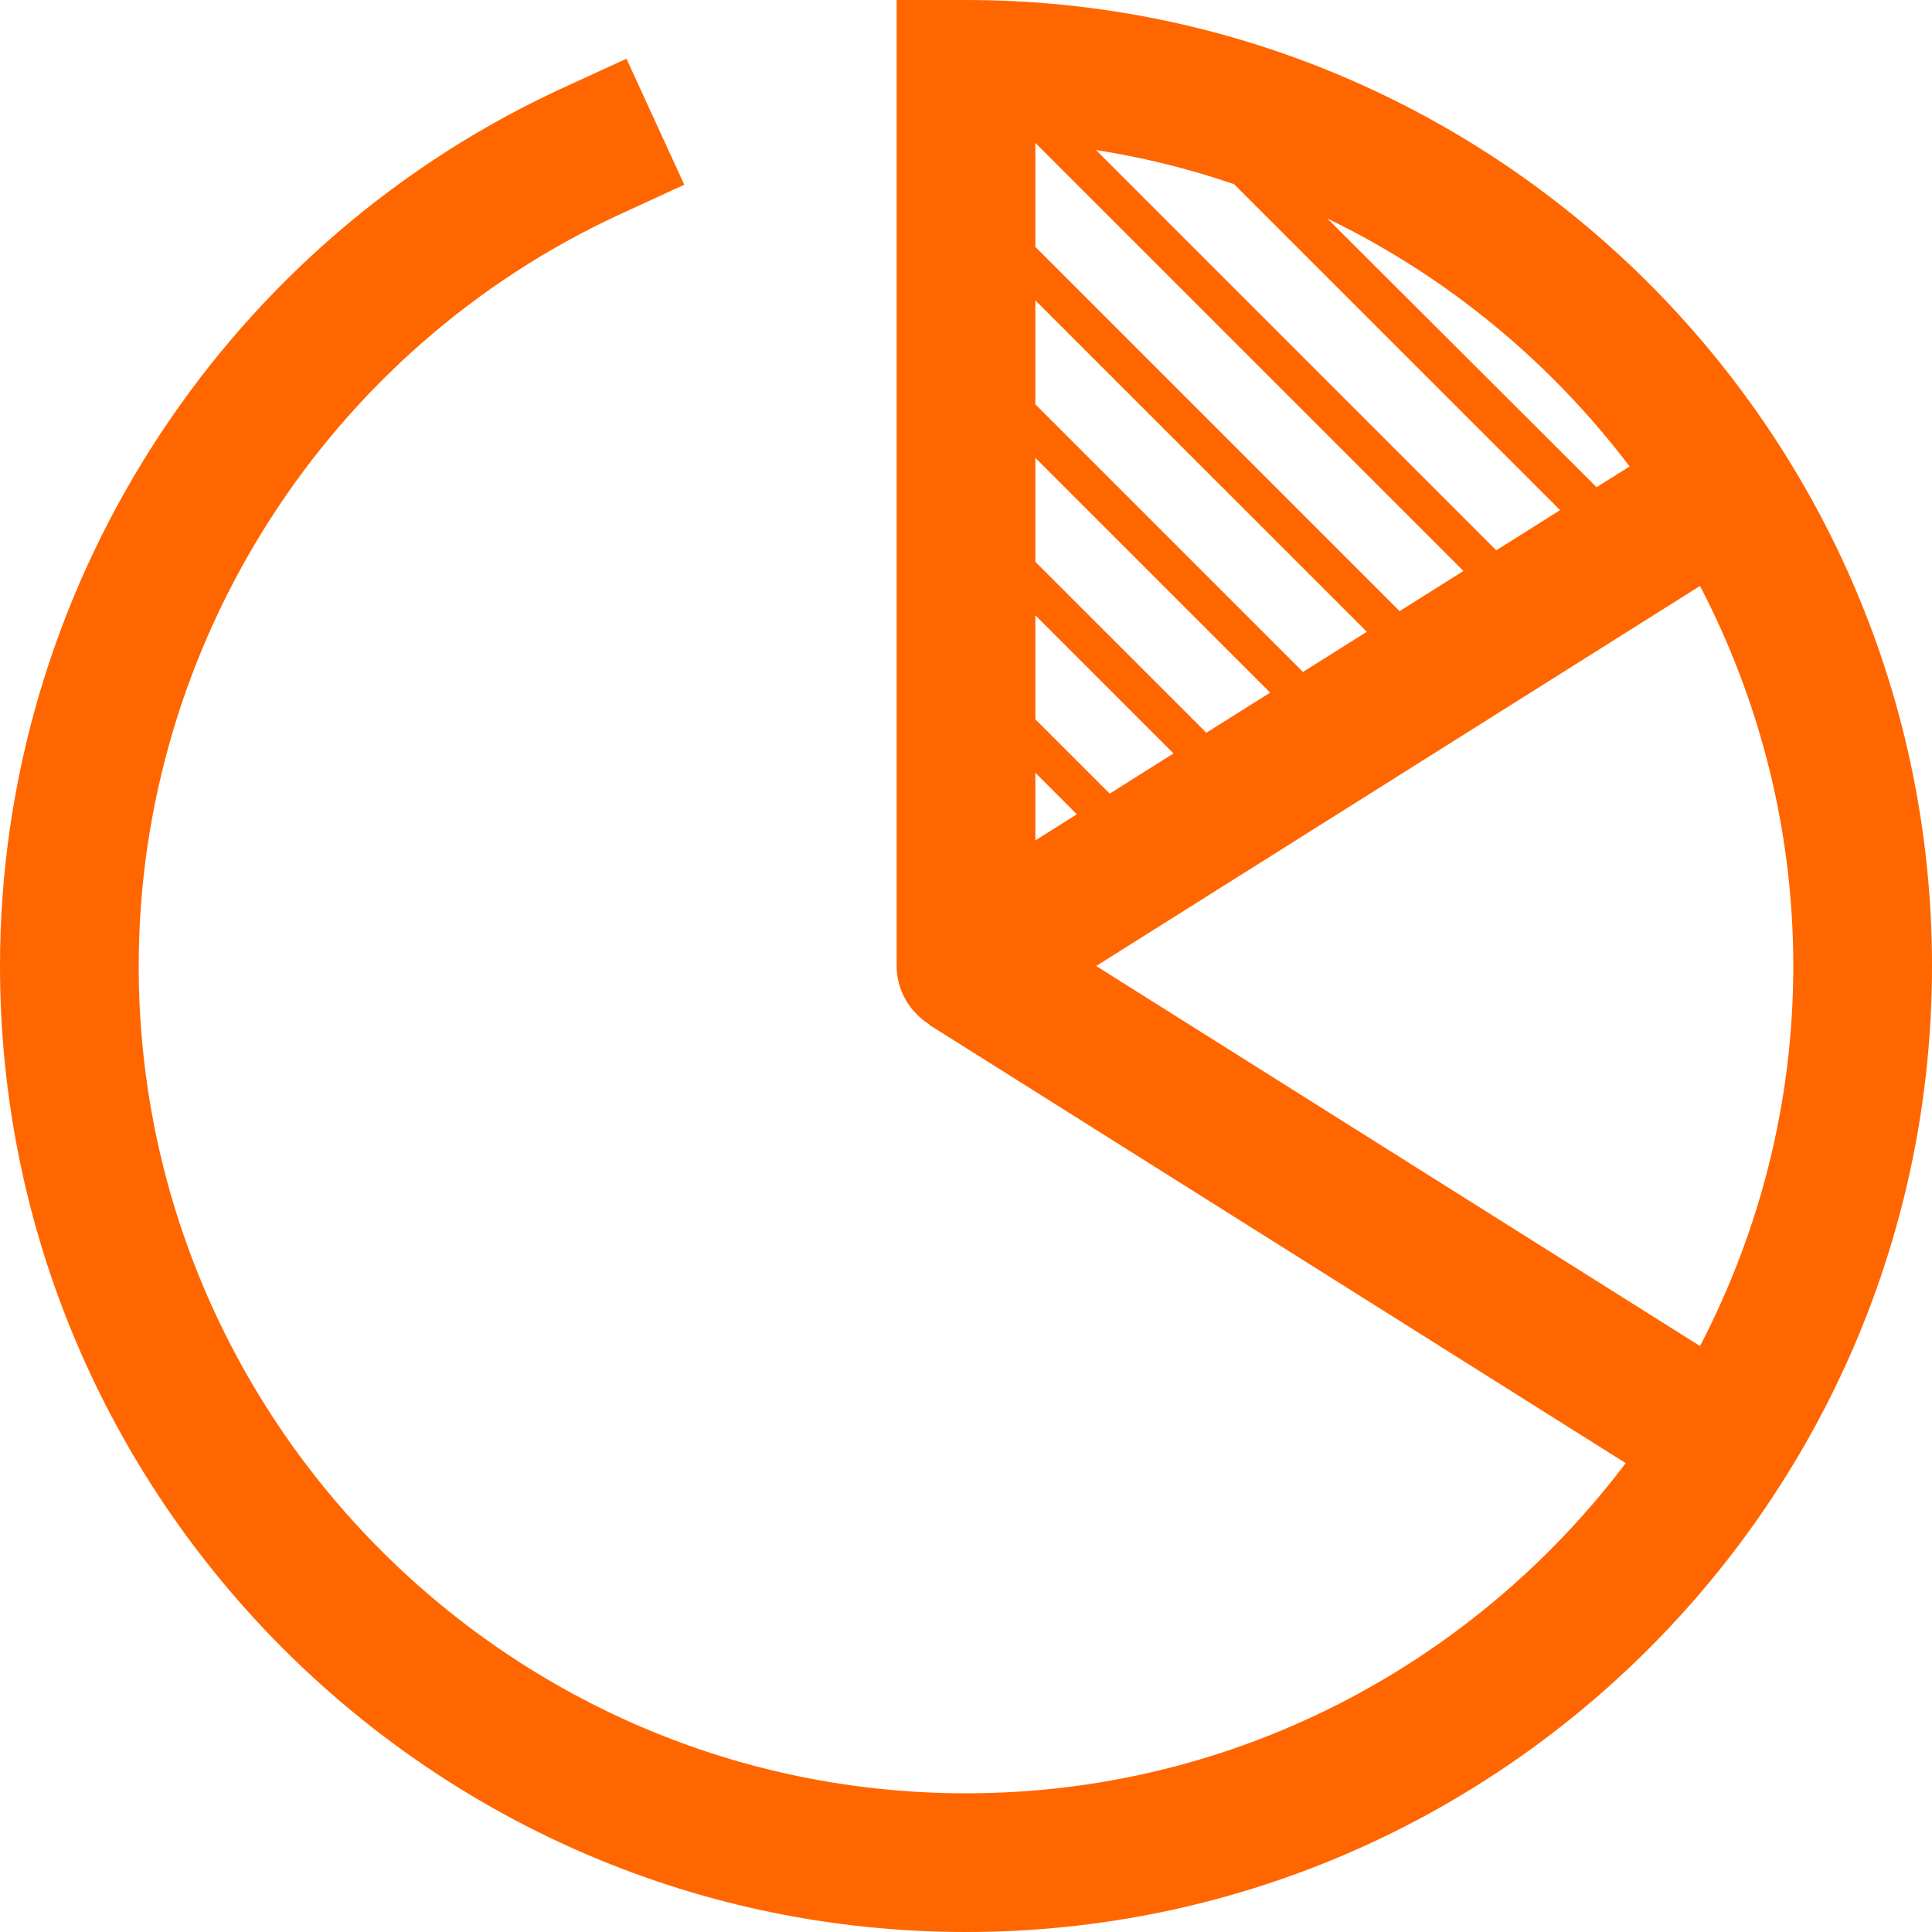 <?xml version="1.0" encoding="UTF-8"?>
<svg width="115px" height="115px" viewBox="0 0 115 115" version="1.1" xmlns="http://www.w3.org/2000/svg" xmlns:xlink="http://www.w3.org/1999/xlink">
    <!-- Generator: sketchtool 57.1 (101010) - https://sketch.com -->
    <title>AB9EAE3F-373B-4116-AC8A-9594AAF94F5C</title>
    <desc>Created with sketchtool.</desc>
    <g id="Page-1" stroke="none" stroke-width="1" fill="none" fill-rule="evenodd">
        <g id="Home---desktop" transform="translate(-100, -4601)" fill="#FF6600">
            <path d="M157.5,4601 C189.204,4601 215,4626.793 215,4658.5 C215,4690.207 189.204,4716 157.5,4716 C125.793,4716 100,4690.207 100,4658.5 C100,4636.318 112.9,4615.981 132.927,4606.502 L133.536,4606.218 L137.289,4604.495 L140.732,4611.997 L136.979,4613.721 C119.53,4621.731 108.256,4639.309 108.256,4658.5 C108.256,4685.653 130.347,4707.744 157.5,4707.744 C173.35,4707.744 187.434,4700.182 196.447,4688.509 L196.767,4688.091 L155.302,4661.995 L155.314,4661.974 C154.186,4661.262 153.456,4660.066 153.379,4658.736 L153.372,4658.5 L153.372,4601 L157.5,4601 Z M201.192,4635.878 L165.249,4658.5 L201.192,4681.122 C204.717,4674.34 206.744,4666.657 206.744,4658.5 C206.744,4650.343 204.717,4642.66 201.192,4635.878 Z M161.628,4646.998 L161.628,4651.024 L164.099,4649.469 L161.628,4646.998 Z M161.628,4637.625 L161.628,4643.813 L166.054,4648.238 L169.851,4645.848 L161.628,4637.625 Z M161.628,4628.252 L161.628,4634.44 L171.806,4644.617 L175.604,4642.228 L161.628,4628.252 Z M161.628,4618.879 L161.628,4625.066 L177.558,4640.997 L181.356,4638.607 L161.628,4618.879 Z M161.628,4609.506 L161.628,4615.693 L183.311,4637.376 L187.109,4634.986 L161.628,4609.506 Z M165.231,4609.926 L189.063,4633.758 L192.861,4631.365 L173.457,4611.964 C170.809,4611.052 168.062,4610.376 165.231,4609.926 Z M179,4614 L195.035,4630 L197,4628.766 C192.274,4622.523 186.118,4617.446 179,4614 L179,4614 Z" id="data-dashboard"></path>
        </g>
    </g>
</svg>